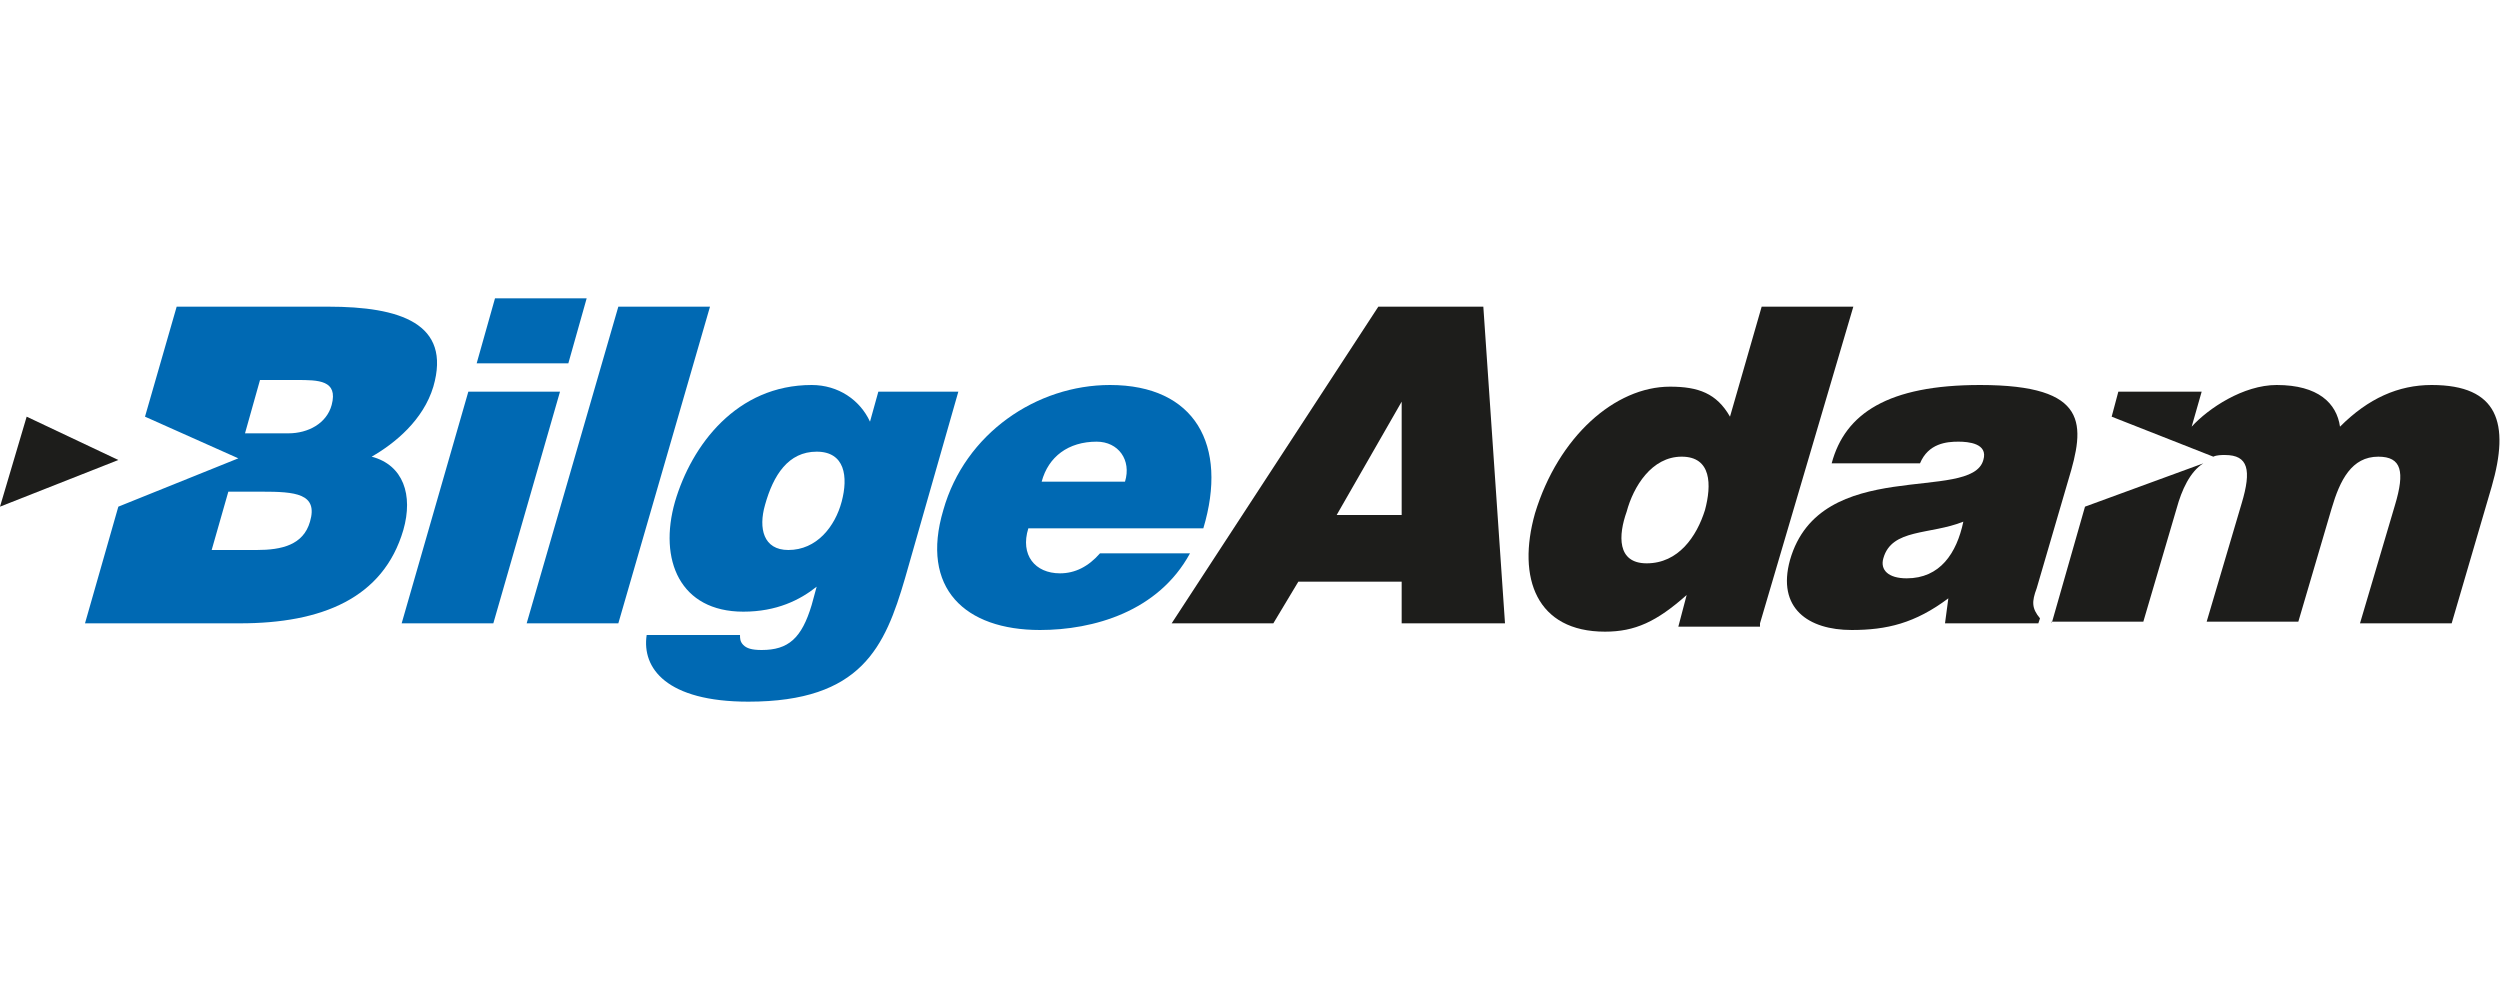 <?xml version="1.0" encoding="utf-8"?>
<!-- Generator: Adobe Illustrator 23.0.3, SVG Export Plug-In . SVG Version: 6.00 Build 0)  -->
<svg version="1.1" id="katman_1" xmlns:sketch="http://www.bohemiancoding.com/sketch/ns"
	 xmlns="http://www.w3.org/2000/svg" xmlns:xlink="http://www.w3.org/1999/xlink" x="0px" y="0px" viewBox="0 0 150 60"
	 style="enable-background:new 0 0 150 60;" xml:space="preserve">
<style type="text/css">
	.st0{fill-rule:evenodd;clip-rule:evenodd;fill:#0069B3;}
	.st1{fill-rule:evenodd;clip-rule:evenodd;fill:#1D1D1B;}
</style>
<title>logo5</title>
<desc>Created with Sketch.</desc>
<g>
	<path class="st0" d="M15.7,29.5c2,0,3.4,0.1,2.9,1.8c-0.4,1.4-1.7,1.7-3.2,1.7h-2.7l1-3.5H15.7z M17.8,22.8c1.3,0,2.5,0,2.1,1.5
		c-0.3,1.1-1.4,1.7-2.6,1.7h-2.6l0.9-3.2H17.8z M14.4,37.4H5.1l2-7l7.2-2.9L8.7,25l1.9-6.6h9.1c4.3,0,7.4,1,6.3,4.8
		c-0.6,2-2.3,3.4-3.7,4.2c1.9,0.5,2.5,2.3,1.9,4.4C23,35.9,19.3,37.4,14.4,37.4z"/>
	<path class="st0" d="M28.6,21.8h5.5l1.1-3.9h-5.5L28.6,21.8z M29.6,37.4l4-13.9h-5.5l-4,13.9H29.6z"/>
	<polygon class="st0" points="37.1,37.4 42.6,18.4 37.1,18.4 31.6,37.4 	"/>
	<path class="st0" d="M49,27.1c1.7,0,1.9,1.5,1.5,3c-0.4,1.5-1.5,2.9-3.2,2.9c-1.5,0-1.8-1.3-1.4-2.7C46.4,28.5,47.3,27.1,49,27.1z
		 M38.8,38.1c-0.3,2,1.2,4,6.1,4c6.8,0,8.2-3.3,9.4-7.4l3.2-11.2h-4.8l-0.5,1.8c-0.6-1.3-1.9-2.2-3.5-2.2c-4.5,0-7.2,3.6-8.2,7
		c-1,3.5,0.3,6.6,4.1,6.6c2,0,3.4-0.7,4.4-1.5l-0.3,1.1c-0.6,2-1.4,2.7-3,2.7c-0.6,0-0.9-0.1-1.1-0.3c-0.2-0.2-0.2-0.4-0.2-0.6H38.8
		z"/>
	<path class="st0" d="M62.5,28.9c0.4-1.5,1.6-2.4,3.3-2.4c1.3,0,2.1,1.1,1.7,2.4H62.5z M72.2,31.7c1.5-5-0.5-8.6-5.6-8.6
		c-4.4,0-8.7,2.9-10,7.5c-1.4,4.7,1.3,7.2,5.8,7.2c3.2,0,7.1-1.1,9-4.6H66c-0.7,0.8-1.5,1.2-2.4,1.2c-1.5,0-2.4-1.1-1.9-2.7H72.2z"
		/>
	<path class="st1" d="M84.1,30.9h-3.9l3.9-6.8L84.1,30.9z M76.4,37.4l1.5-2.5h6.2v2.5h6.2l-1.3-19h-6.3l-12.4,19H76.4z"/>
	<path class="st1" d="M98.8,33.8c-1.8,0-1.7-1.7-1.2-3.1c0.4-1.5,1.5-3.3,3.3-3.3c1.8,0,1.8,1.7,1.4,3.2
		C101.8,32.2,100.7,33.8,98.8,33.8z M105.6,37.4l5.6-19h-5.5l-1.9,6.6c-0.8-1.4-1.9-1.8-3.6-1.8c-3.3,0-6.7,3-8.1,7.6
		c-1.1,3.9,0.1,7.1,4.2,7.1c1.8,0,3.1-0.6,4.9-2.2l-0.5,1.9H105.6z"/>
	<path class="st1" d="M114.4,34.7c-1.1,0-1.6-0.5-1.4-1.2c0.5-1.8,2.8-1.4,4.8-2.2C117.4,33.2,116.4,34.7,114.4,34.7z M122.3,37.4
		l0.1-0.3c-0.5-0.6-0.5-1-0.2-1.8l1.9-6.5c1-3.3,1.3-5.7-5.3-5.7c-5.5,0-8.1,1.7-8.9,4.7h5.3c0.5-1.2,1.6-1.3,2.3-1.3
		c0.6,0,1.8,0.1,1.5,1.1c-0.7,2.6-9.8-0.3-11.6,6c-0.8,2.9,1.1,4.2,3.7,4.2c2.1,0,3.8-0.4,5.8-1.9l-0.2,1.5H122.3z"/>
	<path class="st1" d="M123.1,37.4l2-7l7.1-2.6c-0.8,0.5-1.3,1.6-1.6,2.7l-2,6.8H123.1z M126.7,25l0.4-1.5h5l-0.6,2.1
		c1-1.1,3.1-2.5,5.1-2.5c2.5,0,3.6,1.1,3.8,2.5c1.7-1.7,3.5-2.5,5.5-2.5c4,0,4.7,2.3,3.6,6.1l-2.4,8.2h-5.5l2.1-7.1
		c0.6-2,0.4-2.9-1-2.9c-1.6,0-2.3,1.4-2.8,3.1l-2,6.8h-5.5l2.1-7.1c0.6-2,0.4-2.9-1-2.9c-0.2,0-0.5,0-0.7,0.1L126.7,25z"/>
	<polygon class="st1" points="1.6,25 0,30.4 7.1,27.6 	"/>
</g>
</svg>
